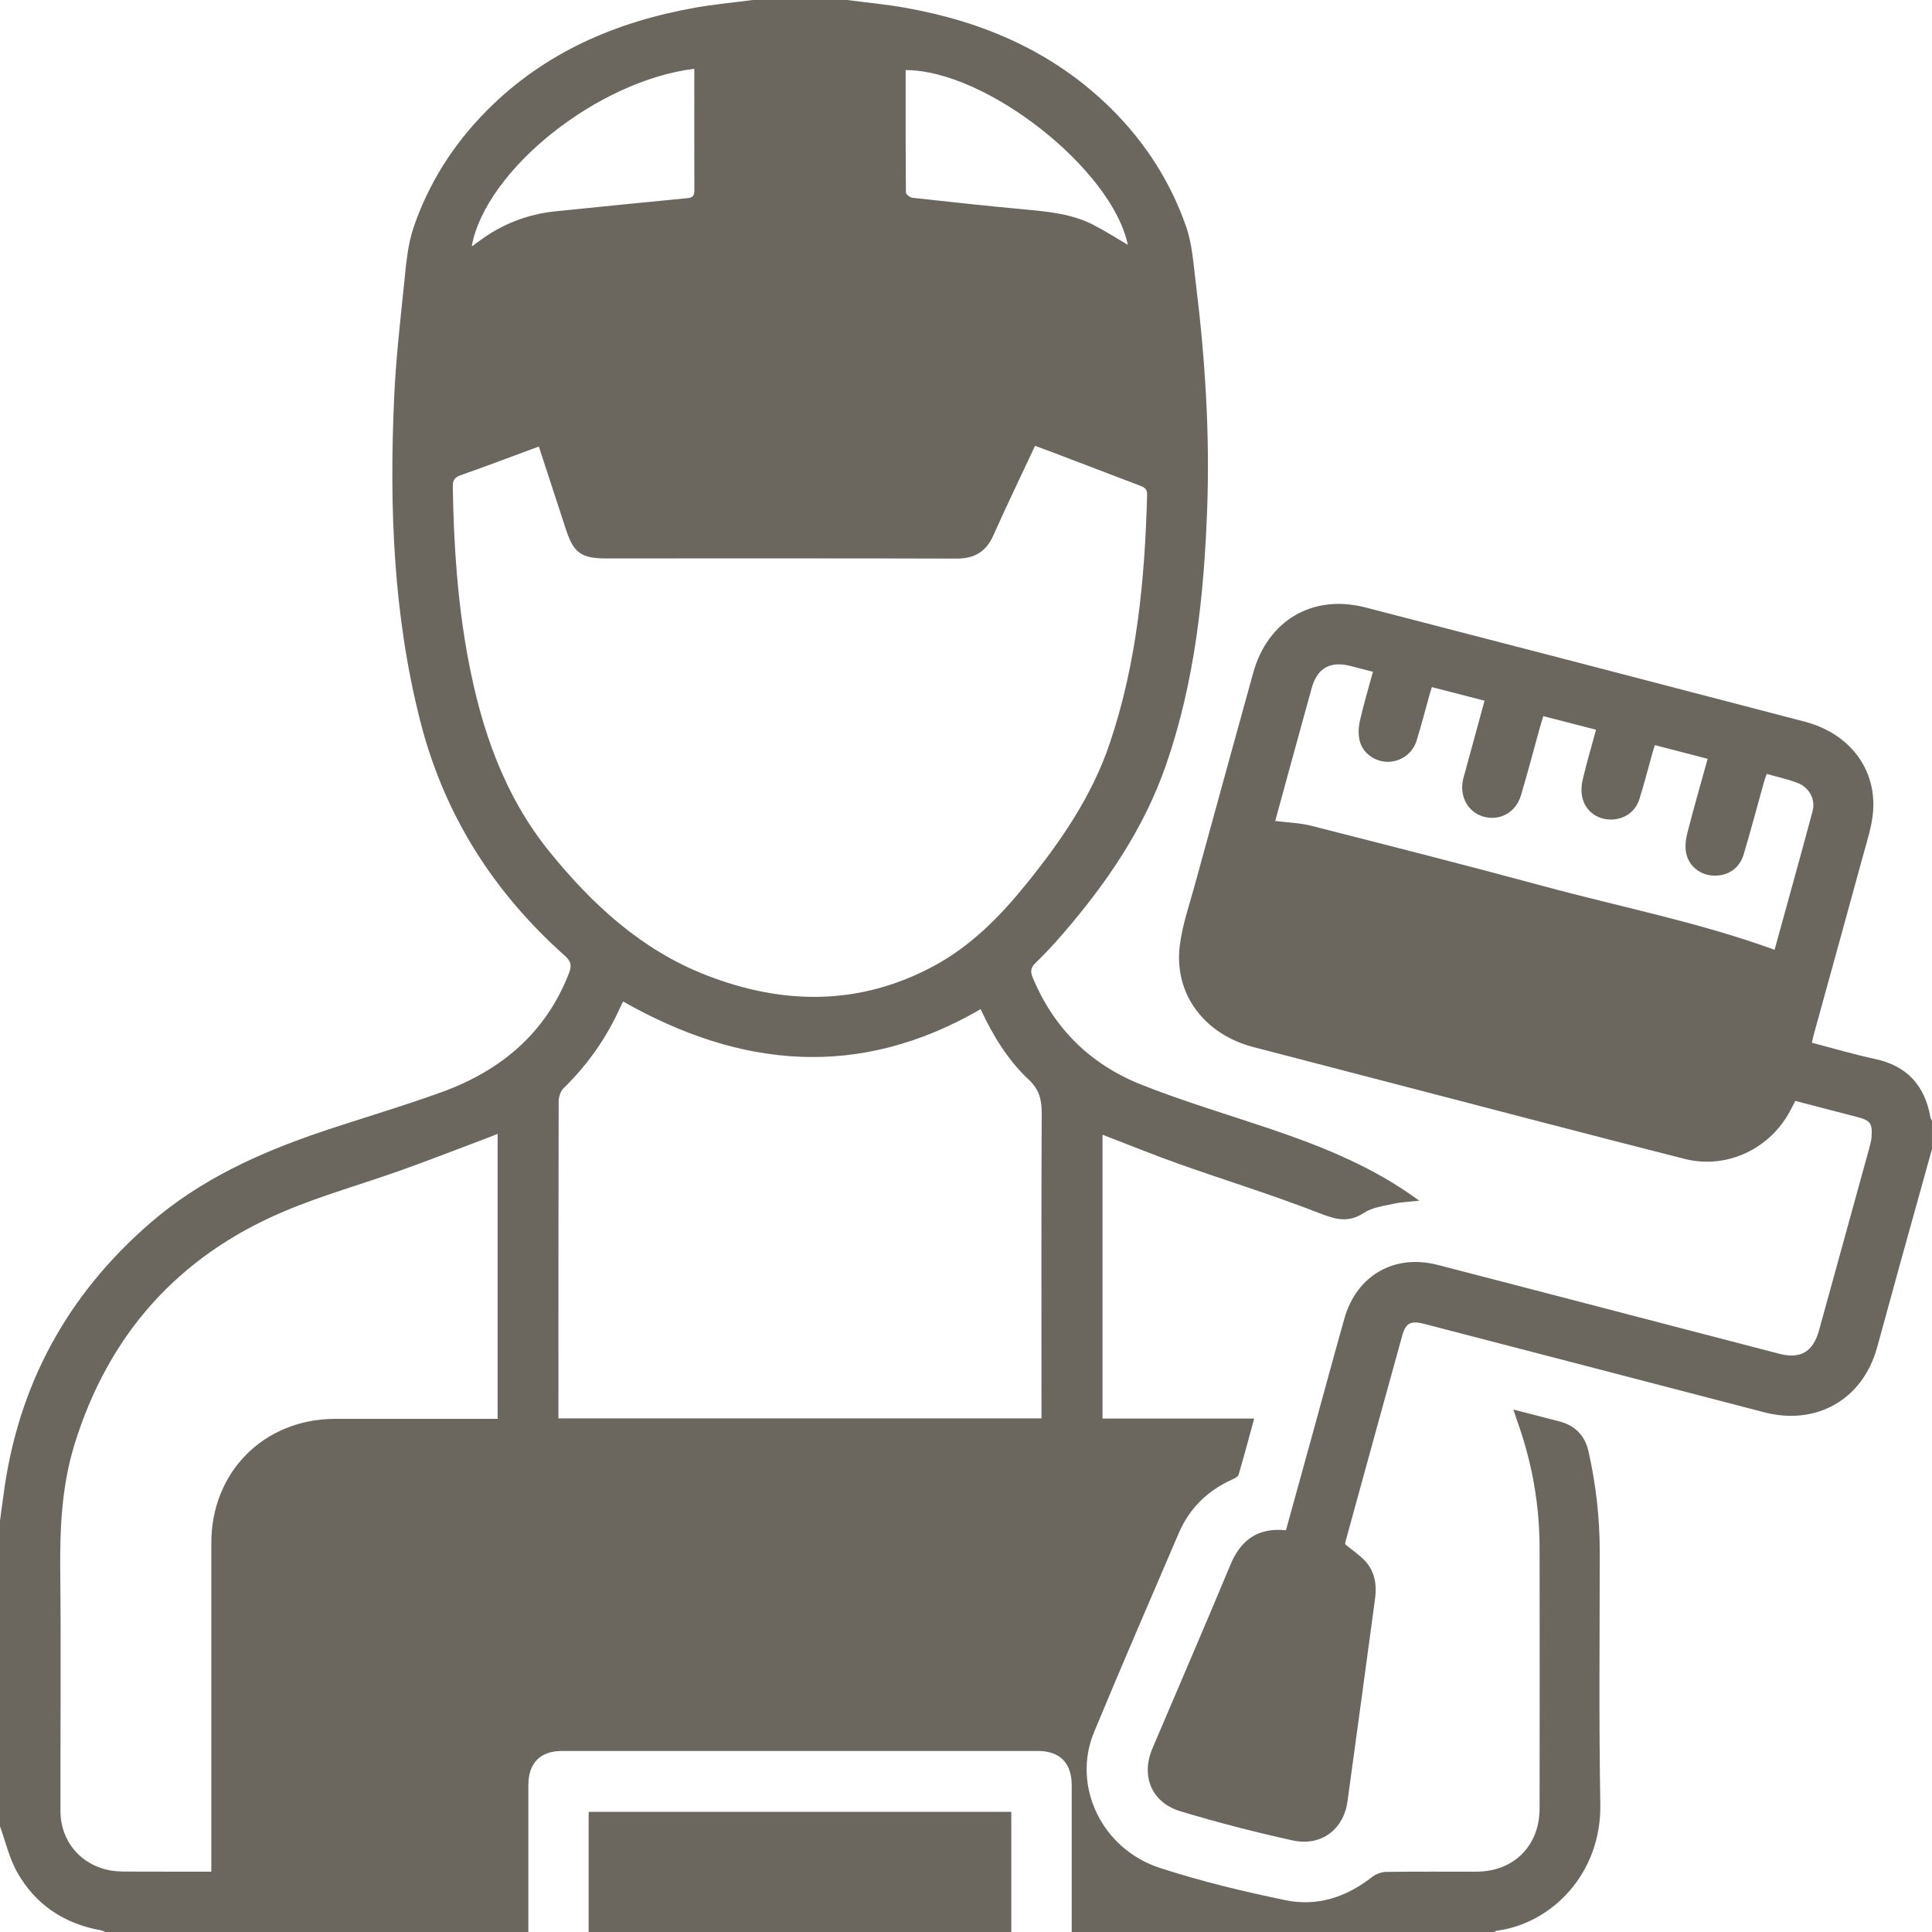 <svg xmlns="http://www.w3.org/2000/svg" id="b" viewBox="0 0 1024 1024"><g id="c"><path d="M449,0c10.21,1.34,20.49,2.3,30.63,4.09,41.6,7.35,79.02,23.46,109.45,53.64,17.9,17.75,31.29,38.61,39.57,62.32,3.24,9.28,3.87,19.55,5.09,29.44,4.94,39.9,7.57,79.98,6.09,120.18-1.69,46.04-6.55,91.63-21.75,135.59-11.75,34-31.62,62.9-54.83,89.81-4.57,5.29-9.36,10.43-14.37,15.29-2.55,2.47-2.89,4.47-1.53,7.75,11.23,26.98,30.64,46.06,57.44,56.72,22.06,8.77,44.91,15.57,67.43,23.15,26.25,8.84,51.91,18.94,74.9,34.8,1.45,1,2.89,2.03,5.13,3.61-5.28.6-9.56.73-13.67,1.64-5.33,1.19-11.25,1.9-15.62,4.78-8.46,5.59-15.31,3.45-24.03.05-24.29-9.47-49.27-17.17-73.86-25.88-13.6-4.82-26.97-10.28-40.71-15.56v150.45h80.39c-2.84,10.37-5.43,20.13-8.29,29.81-.32,1.09-2.14,1.93-3.42,2.51-12.99,5.9-22.61,15.21-28.24,28.34-15.09,35.17-30.32,70.28-44.96,105.63-11.76,28.39,3.97,61.75,34.86,71.85,21.77,7.12,44.2,12.48,66.65,17.14,16.76,3.48,32.26-1.6,45.84-12.28,2.01-1.58,4.97-2.68,7.5-2.72,16-.24,32-.08,48-.13,19.62-.07,33.3-13.74,33.32-33.4.06-46.16.1-92.33,0-138.49-.05-23.01-4.09-45.37-11.88-67.04-.62-1.72-1.17-3.46-2.03-6.01,8.49,2.19,16.44,4.21,24.39,6.29q12.61,3.3,15.46,15.93c3.91,17.45,5.95,35.1,5.95,53.01-.01,44.66-.48,89.34.3,133.99.63,36.58-25.6,63.25-54.91,67.02-.44.06-.84.47-1.26.71h-224c0-25.98.02-51.97,0-77.95-.01-11.6-6.35-18.03-17.83-18.03-84.12-.02-168.23-.02-252.35,0-11.49,0-17.8,6.41-17.81,18.04-.02,25.98,0,51.97,0,77.95H56c-.75-.3-1.48-.74-2.26-.88-19.69-3.49-35.05-13.64-44.77-31.06C4.86,984.67,2.93,976.06,0,968c0-54,0-108,0-162,.6-4.43,1.24-8.86,1.81-13.3,7.51-58.2,33.67-106.35,78.03-144.67,26.43-22.84,57.53-36.98,90.21-48.05,21.26-7.2,42.86-13.45,63.95-21.1,31.3-11.34,55.14-31.09,67.55-63.01,1.57-4.05,1.17-6.31-2.13-9.26-37.93-33.77-64.02-74.78-76.65-124.32-14.37-56.32-16.44-113.56-13.88-171.15.9-20.28,3.18-40.51,5.29-60.71,1.05-10.07,1.82-20.49,5.05-29.95,8-23.45,21.15-44.07,38.64-61.73,30.56-30.85,68.4-47.17,110.51-54.67C378.5,2.28,388.79,1.34,399,0c16.67,0,33.33,0,50,0ZM285.59,236.67c-14.25,5.26-27.77,10.4-41.4,15.19-3.23,1.13-4.25,2.57-4.2,6,.48,30.69,2.48,61.24,8.14,91.44,6.99,37.23,18.95,72.34,43.28,102.33,22.68,27.96,48.67,51.84,82.62,65.13,40.84,15.98,81.59,16.46,121.06-4.84,19.51-10.53,34.85-26.08,48.67-43.15,18.4-22.74,34.88-46.55,44.4-74.68,14.47-42.8,18.62-87.05,19.84-131.81.1-3.5-1.89-4.15-4.24-5.04-15.23-5.81-30.45-11.63-45.68-17.43-3.06-1.17-6.15-2.28-9.48-3.51-7.51,16.05-15.04,31.6-22.06,47.38-3.88,8.73-9.99,12.41-19.5,12.38-61.97-.17-123.95-.08-185.92-.09-13.03,0-17.12-2.98-21.12-15.23-4.74-14.52-9.49-29.04-14.4-44.06ZM552,751.77c0-2.5,0-4.64,0-6.77,0-51.66-.13-103.31.13-154.96.04-7.23-1.35-12.64-6.94-17.87-11.14-10.44-19.02-23.46-25.43-37.29-64.11,37.22-126.97,31.45-189.46-4.04-.43.81-1.01,1.79-1.47,2.83-7.26,16.33-17.36,30.64-30.15,43.14-1.61,1.58-2.57,4.58-2.58,6.93-.14,54.49-.11,108.97-.12,163.46,0,1.45,0,2.9,0,4.58h256ZM263.75,600.98c-1.63.65-2.97,1.2-4.32,1.71-15.55,5.86-31.03,11.91-46.68,17.51-20.81,7.44-42.23,13.38-62.52,22-55.84,23.71-92.69,65.14-110.67,123.15-6.84,22.05-7.87,44.72-7.63,67.68.46,42.31.03,84.63.12,126.95.03,15.8,10.64,28.45,26.2,31.35,4.21.78,8.61.63,12.93.65,13.45.07,26.89.03,40.83.03v-6.85c0-55.81-.02-111.62,0-167.44.02-37.67,28-65.65,65.66-65.7,26.82-.03,53.65,0,80.47,0h5.61v-151.02ZM250.04,130.35c.15,0,.35.06.45,0,1.07-.78,2.13-1.57,3.19-2.37,12.13-9.08,25.72-14.46,40.81-15.98,23.34-2.36,46.67-4.77,70.02-6.99,3.37-.32,3.53-2.05,3.52-4.64-.06-14.65-.03-29.3-.03-43.95,0-6.64,0-13.28,0-19.96-51.24,6.25-110.3,53.39-117.96,93.89ZM480.01,37.17c0,21.63-.05,43.25.16,64.88,0,.98,2.21,2.65,3.52,2.79,20.01,2.21,40.04,4.38,60.09,6.23,12.31,1.13,24.57,2.37,35.75,8.12,6.24,3.21,12.16,7.03,18.24,10.58-8.29-40.01-75.09-92.69-117.75-92.61Z" fill="#6b665e"></path><path d="M1024,609c-5.65,20.31-11.32,40.62-16.95,60.94-4.08,14.75-8.08,29.52-12.16,44.28-7.62,27.6-32.13,41.55-59.92,34.3-60.04-15.67-120.11-31.24-180.17-46.85-7-1.82-9.73-.48-11.59,6.21-10.08,36.4-20.07,72.81-30.08,109.23-.17.63-.15,1.31-.16,1.4,3.84,3.18,7.8,5.74,10.83,9.12,4.96,5.55,5.99,12.48,5.01,19.71-4.85,35.8-9.66,71.61-14.61,107.4-2.07,14.95-13.99,24.02-29.05,20.72-19.97-4.38-39.82-9.53-59.4-15.41-15.42-4.63-21.16-18.75-14.93-33.39,13.81-32.45,27.81-64.83,41.37-97.39,5.52-13.26,14.69-19.71,29.39-18.2,4.84-17.51,9.62-34.79,14.38-52.07,5.53-20.05,10.94-40.13,16.59-60.14,6.46-22.89,26.47-34.38,49.48-28.43,43.65,11.29,87.27,22.69,130.89,34.05,16.74,4.36,33.48,8.74,50.23,13.07,11.14,2.88,17.84-1.1,20.94-12.32,8.94-32.39,17.89-64.79,26.8-97.19.48-1.76.93-3.56,1.06-5.37.51-7.38-.64-8.85-7.75-10.67-10.78-2.77-21.55-5.59-32.65-8.48-.94,1.8-1.76,3.38-2.59,4.96-10.63,20.39-33.71,31.43-56.03,25.77-50.79-12.88-101.47-26.23-152.19-39.4-25.44-6.61-50.87-13.26-76.31-19.85-26.09-6.75-42.24-28.1-39.14-53.67,1.33-10.97,5.09-21.67,8.02-32.41,10.22-37.39,20.55-74.75,30.86-112.12,7.71-27.96,31.53-42.08,59.53-34.84,77.63,20.06,155.23,40.25,232.81,60.53,23.66,6.19,38.06,24.9,36.26,47.7-.62,7.86-3.22,15.61-5.32,23.3-8.62,31.62-17.39,63.2-26.1,94.8-.35,1.28-.59,2.58-.99,4.4,11.16,2.9,22.13,6.18,33.3,8.55,17.12,3.64,26.55,14.12,29.52,31,.11.61.54,1.17.81,1.75v15ZM675.9,435.14c6.61.84,12.99.98,19.02,2.52,41.1,10.48,82.22,20.92,123.16,32.01,40.78,11.05,82.39,19.15,122.48,33.74,6.64-24.13,13.54-48.78,20.15-73.51,1.67-6.25-1.81-12.59-8.02-14.95-5.22-1.99-10.74-3.17-16.33-4.76-.59,1.78-1.05,3-1.41,4.26-3.58,12.82-6.97,25.69-10.78,38.44-2.21,7.4-8.39,11.45-15.86,11.21-7.05-.23-13.23-4.89-14.64-12.07-.67-3.41-.17-7.3.71-10.74,3.33-12.98,7.04-25.87,10.7-39.1-9.6-2.49-18.7-4.85-27.93-7.25-.51,1.57-.91,2.64-1.22,3.75-2.34,8.33-4.45,16.73-7.07,24.97-2.17,6.81-8.27,10.8-15.25,10.72-6.97-.08-13.01-4.27-14.83-11.19-.81-3.05-.68-6.64.04-9.75,2.06-8.84,4.64-17.57,7.1-26.67-9.6-2.47-18.69-4.81-27.94-7.19-.78,2.59-1.39,4.48-1.92,6.39-3.3,11.86-6.41,23.77-9.92,35.57-2.71,9.12-11.23,13.74-19.9,11.28-8.41-2.39-12.99-11.1-10.65-20.28.33-1.29.7-2.57,1.06-3.85,3.36-12.31,6.72-24.62,10.19-37.3-9.58-2.47-18.67-4.82-27.91-7.2-.47,1.47-.8,2.39-1.06,3.34-2.33,8.33-4.48,16.72-7.04,24.98-2.11,6.81-8.16,11.11-14.97,11.27-6.69.15-13.32-4.18-15.13-10.87-.9-3.35-.76-7.3,0-10.73,1.96-8.68,4.54-17.22,6.95-26.11-4.42-1.15-8.26-2.18-12.11-3.14-10.71-2.66-17.44,1.23-20.38,11.84-3.96,14.26-7.87,28.55-11.78,42.82-2.54,9.27-5.06,18.56-7.53,27.57Z" fill="#6b665e"></path><path d="M536,1024h-224v-63.68h224v63.68Z" fill="#6b665e"></path></g></svg>
